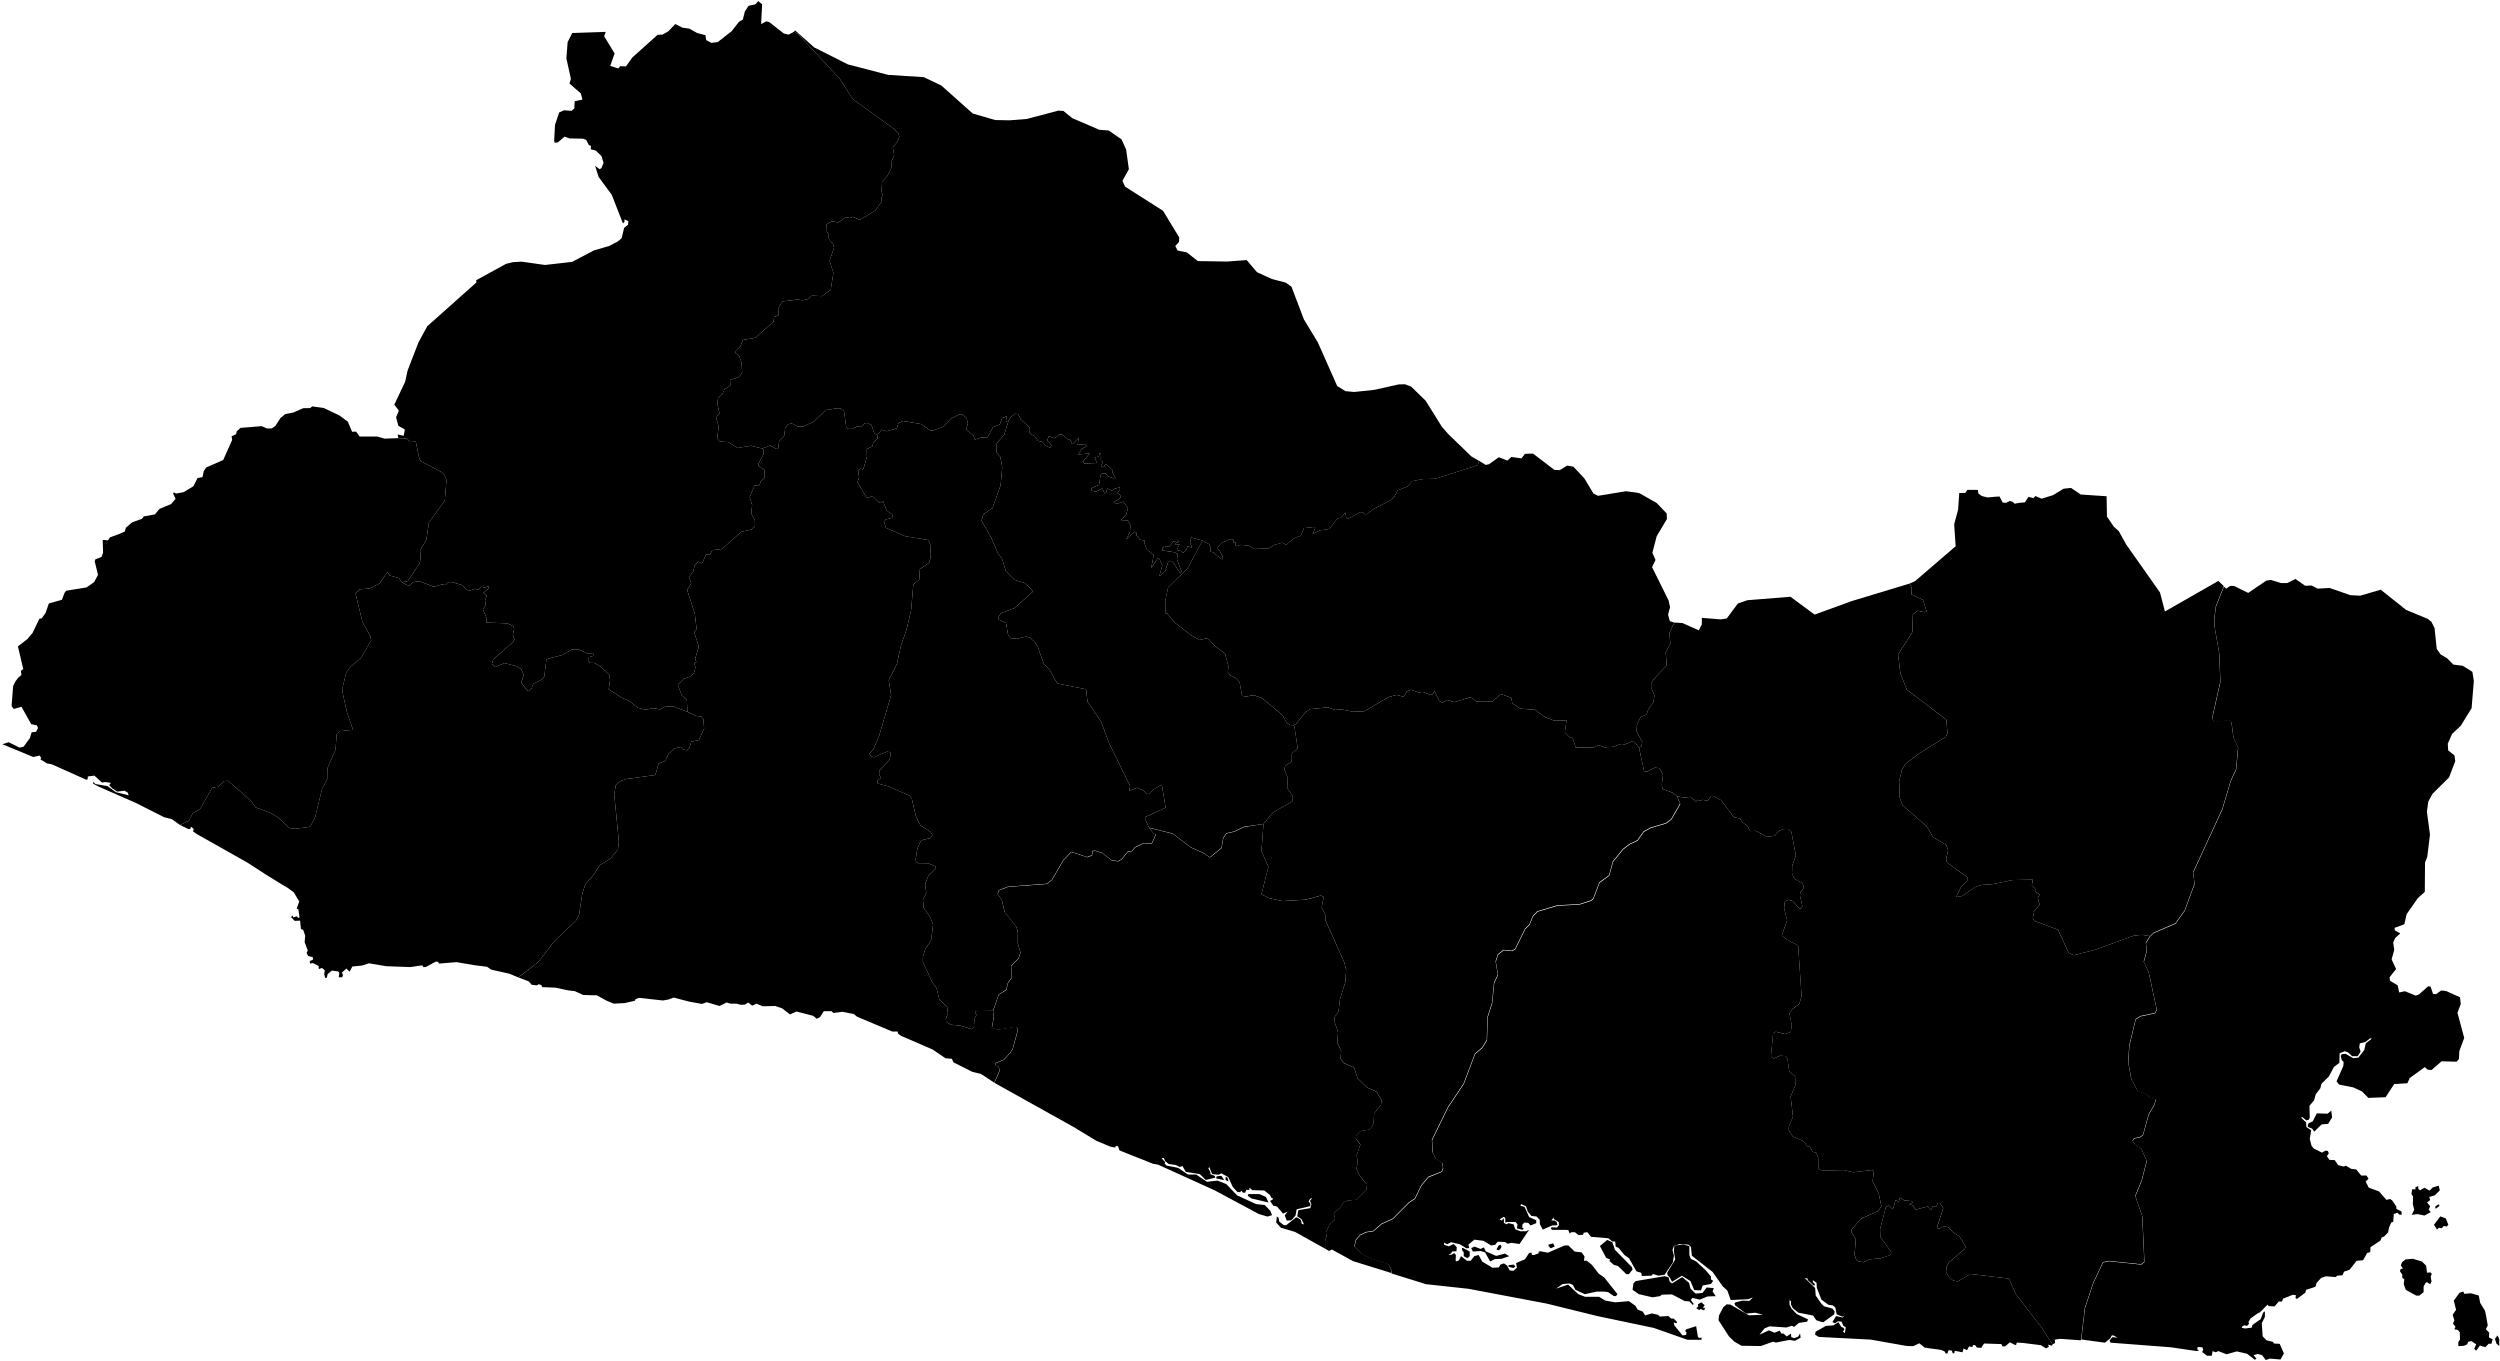 <?xml version="1.0" encoding="UTF-8" standalone="no"?>
<!-- Created for MapSVG plugin: http://mapsvg.com -->
<svg
   xmlns:mapsvg="http://mapsvg.com"
   xmlns:dc="http://purl.org/dc/elements/1.1/"
   xmlns:rdf="http://www.w3.org/1999/02/22-rdf-syntax-ns#"
   xmlns:svg="http://www.w3.org/2000/svg"
   xmlns="http://www.w3.org/2000/svg"
   mapsvg:geoViewBox="-90.125247 14.450692 -87.683841 13.152442"
   width="792.891"
   height="431.656">
 
  <path
     d="m 102.701,129.408 2.5,1.19 2.49,1.19 2.62,1.96 1.37,3.19 1.24,-0.06 1.14,1.57 5.56,0 2.37,0.67 4.35,-0.16 0,0 2.72,0.11 1.06,1.13 1.74,-0.14 1.13,5.46 0.63,0.84 6.45,3.39 0.98,1.01 0.55,1.5 -0.53,6.49 -5.02,6.91 -0.82,5.48 -2.01,3.47 0.2,2.61 -0.39,1.54 -3.7,5.52 -1.81,0.44 0,0 -1.01,-1.38 -2.92,-0.81 -0.73,-1.11 -2.51,3.66 -3.06,1.53 -3.37,0.34 -1.17,1.26 2.21,9.06 2.46,4.41 0.31,1.37 -3.27,5.65 -3.29,2.78 -1.32,1.73 -1.14,4.57 -0.04,1.97 1.38,6.2 1.92,5.51 -4.21,0.42 -0.97,0.91 -0.38,4.98 -2.52,5.78 0.07,3.26 -1.81,3.37 -2.24,9.1 -1.55,2.92 -4.64,0.66 -1.9,-0.22 -3.6,-3.38 -2.63,-1.53 -4.47,-1.65 -1.67,-2.23 -7.16,-6.22 -1.18,0.1 -1.89,1.78 -1.93,0.33 -3.86,6.77 -2.24,1.26 -1.31,2.45 -2.82,1.33 0,0 -2.53,-1.83 -2.52,-0.65 -8.92,-4.51 -11.99,-5.26 -1.53,-0.83 -0.09,-0.64 0.81,0.74 3.79,0.64 2.7,1.94 4.05,1.01 -0.35,-0.92 -1,-0.55 -2.35,0.27 -1.61,-1.1 -0.9,-0.93 0.54,-0.73 -1.81,-0.28 -0.99,0.18 -2.43,-2.21 -2.07,0.28 -0.09,0.92 -0.45,0.09 -10.91,-4.88 -1.53,-0.28 -2.07,-1.29 0.27,-0.46 -0.54,-0.74 -1.99,0.46 -9.82,-4.06 2,-0.63 3.48,1.71 1.26,-0.29 2,-2.72 0.57,-1.85 1.42,-0.16 0.58,-1.21 -0.33,-0.83 -1.81,-0.37 -3.1,-5.53 -2.44,0.71 -0.69,-0.91 0.49,-6.34 0.75,-1.51 0.86,-1.18 1.03,-0.84 -0.2,-1.31 0.77,-0.59 -1.69,-7.17 2.95,-2.29 1.68,-1.95 2.15,-4.5 0.78,-0.19 1.22,-1.7 1.03,-2.99 4.15,-1.18 0.36,-0.96 0.44,-1.19 0.55,-0.71 6.45,-1.05 2.4,-1.66 1.24,-2.34 -1.04,-4.23 0.14,-0.63 2.03,-0.82 0.48,-1.36 -0.12,-4.02 1.67,0.13 0.62,-0.94 2.89,-1.06 1.82,-0.8 0.34,-1.19 1.97,-1.71 3.14,-1.13 0.58,-0.77 1.19,-0.19 2.33,-0.44 1.45,-1.74 3.68,-1.53 1.43,-1.65 -0.76,-1.65 0.24,-0.43 0.65,0.4 2.38,-0.44 3.14,-1.88 1.31,-2.6 1.58,-0.3 0.39,-1.87 0.8,-1.21 5.37,-2.33 2.84,-6.36 -0.17,-1.2 1.39,-0.6 0.27,-0.99 1.19,-1.06 6.7,-0.54 1.67,0.73 1.48,0 1.16,-0.77 1.68,-2.58 1.48,-1.23 2.53,-0.46 3.16,-1.39 2.18,-0.03 0.68,-0.54 z"
     title="Ahuachapán"
     id="SV-AH" />
  <path
     d="m 486.201,143.858 6.81,5.18 1.68,0.07 2.33,-1.45 1.97,0.34 3.48,3.69 2.9,4.84 1.44,0.72 8.9,-1.45 3.33,0.43 1.02,0.25 5.36,3.05 3.18,3.32 0.07,1.77 -3.24,5.44 -1.37,5.26 1,2.29 -1.1,2.26 5.26,10.62 0.45,2.07 -0.63,2.34 0.56,2.11 1.39,0.44 0,0 -1.54,3.38 0.31,3.27 -1.47,2.86 0.33,4.04 -4.04,4.3 -0.91,1.51 -0.02,1.17 1.08,2.66 -0.39,2.23 -1.57,2.09 -0.53,1.6 -1.97,0.94 -1.11,2.41 -0.1,2.09 1.78,3.33 -0.23,1.4 -0.79,0.37 0,0 -1.44,-1.77 -0.95,-0.13 -1.94,0.87 -1.46,-0.1 -2.38,0.89 -2.9,0.15 -1.81,-0.74 -1.3,0.75 -5.88,0.06 -0.96,-2.92 -1.08,-0.43 -1.43,-1.45 0.54,-3.82 -4.07,0.03 -2.72,-1.05 -3.21,-2.32 -4.6,-0.36 -2.58,-1.66 -0.36,-1.79 -2.86,-1.05 -0.81,0.2 -2.3,2.08 -4.93,0 -1.98,-1.42 -5.14,1.59 -2.19,-0.7 -1.68,0.84 -0.91,-0.55 -1.56,-3.11 -0.61,1.06 -0.62,0.18 -2.4,-0.98 -1.41,0.15 -2.32,-0.81 -1.4,0.56 -0.99,1.64 -2.23,-0.6 -2.46,0.66 -7.78,4.52 -3.37,0.18 -4.01,-0.77 -1.85,0.19 -2.3,-0.83 -5.7,0.58 -1.42,0.98 -3.14,3.9 -0.78,0.16 0,0 -0.89,0 -1.15,-0.72 -1.4,-2.46 -6.45,-5.37 -2.62,-0.94 -2.49,0.46 -1.22,-0.26 -0.78,-4.33 -1.37,-1.38 -1.67,-0.78 -0.68,-0.98 0.18,-1.91 -1.09,-3.99 -3.26,-2.47 -1.91,-2.1 -0.85,-0.25 -2.05,0.52 -2.66,-1.5 -5.24,-4.06 -2.37,-2.9 -0.49,0.01 0.03,-4.69 0.78,-3.59 6.13,-5.93 4.75,-8.89 0,0 2.12,1.15 0.55,1.36 -0.21,1.01 0.93,0.2 2.63,2.19 0.39,-0.04 -0.05,-0.9 -0.88,-1.7 -0.93,-0.77 1.44,-1.7 2.76,-1.26 1,0.12 0.1,0.94 0.87,-0.08 -0.38,0.9 0.58,0.36 1.17,-0.43 2.62,0.28 1.72,1.02 4.64,-0.19 1.91,-1.15 2.51,-0.66 0.97,0.74 2.71,-2.15 2.06,-0.82 0.96,-2.37 3.27,-0.38 0.31,0.37 -0.82,1.95 2.11,-1.19 3.15,-0.48 2.59,-3.28 1.14,-0.31 1.44,-1.65 0.18,1.56 0.65,0.43 3.88,-2.08 0.78,0.04 0.59,0.65 0.76,-0.1 1.84,-1.45 5.73,-3.02 1.01,-0.92 1.11,-2.09 3.24,-1.33 1.33,-1.61 3.36,-0.65 4.07,-0.12 13.4,-4.29 0.42,-1.37 0,0 2.14,1.3 1,-0.23 3.12,-2.22 2.75,1.06 1.22,-1.15 3.21,0.45 1.14,-1.45 z"
     title="Cabañas"
     id="SV-CA" />
  <path
     d="m 320.171,38.158 5.5,-0.43 10.01,-2.65 1.58,0.11 2.79,2.27 8.61,3.71 2.98,0.22 4.06,2.81 1.47,3.28 0.86,6.19 -2.05,3.69 0.84,1.83 12.04,7.66 5.15,8.47 -0.08,1.39 -1.18,1.33 0.74,1.41 2.91,0.6 3.51,2.75 9.19,0.15 6.29,-0.46 3.27,3.84 4.71,2.16 4.42,1.15 1.81,1.3 3.93,10.34 4.43,7.31 6.14,13.83 2.62,1.64 2.75,0.26 6.38,-0.67 7.73,-1.72 2,-0.06 1.97,0.74 4.6,4.48 5.16,8.27 1.95,2.24 7.39,7.15 2.45,1.43 0,0 -0.42,1.37 -13.4,4.29 -4.07,0.12 -3.36,0.65 -1.33,1.61 -3.24,1.33 -1.11,2.09 -1.01,0.92 -5.73,3.02 -1.84,1.45 -0.76,0.1 -0.59,-0.65 -0.78,-0.04 -3.88,2.08 -0.65,-0.43 -0.18,-1.56 -1.44,1.65 -1.14,0.31 -2.59,3.28 -3.15,0.48 -2.11,1.19 0.82,-1.95 -0.31,-0.37 -3.27,0.38 -0.96,2.37 -2.06,0.82 -2.71,2.15 -0.97,-0.74 -2.51,0.66 -1.91,1.15 -4.64,0.19 -1.72,-1.02 -2.62,-0.28 -1.17,0.43 -0.58,-0.36 0.38,-0.9 -0.87,0.08 -0.1,-0.94 -1,-0.12 -2.76,1.26 -1.44,1.7 0.93,0.77 0.88,1.7 0.05,0.9 -0.39,0.04 -2.63,-2.19 -0.93,-0.2 0.21,-1.01 -0.55,-1.36 -2.12,-1.15 0,0 -3.63,-1 -0.31,1.66 0.61,1.59 -1.37,-0.49 -0.41,1.21 -1.07,0.94 -0.53,-0.61 -1.45,-0.32 0.91,-1.82 -1.16,0.21 -0.35,-0.48 1.22,-0.48 -0.14,-0.37 -1.62,0.26 -1.2,1.68 -0.94,-0.18 -1.2,0.46 -0.1,0.87 3.81,0.56 1.11,0.57 -0.28,1.58 1.5,4.08 -0.51,0.32 -2.31,-3.49 -1.43,0 -1.03,3.06 -1.83,1.5 1,-3.5 -0.92,-1.93 -0.59,-0.24 -2.03,3.1 0.77,-4.15 -2.1,-1.7 -0.87,-2.15 0.24,-0.72 -1.63,-0.31 -1.08,-1.36 -0.01,-0.84 -0.56,-0.29 -2.73,2.4 1.23,-2.31 0.12,-2.26 -0.81,-1.4 -1.76,0.09 -0.31,-0.36 1.53,-1.61 0.61,-2.13 -1.58,-2.03 -1.88,0.75 -1.15,-0.45 2.15,-1.37 0.01,-0.97 -0.94,-0.57 0.86,-1.28 -0.13,-0.61 -1.72,0.51 -0.56,0.63 -1.67,-0.81 -0.31,1.35 -0.5,0.23 -0.76,-1.58 -2.02,1.08 -1.48,-0.39 0.09,-0.77 2.4,-1.04 0.49,-3.09 0.45,-0.44 1.04,-0.14 0.83,0.94 1.77,0.69 0.58,-0.27 -0.91,-1.48 0.13,-0.83 -1.97,-1.81 -0.47,0.03 -0.41,0.84 -0.97,-0.43 0.7,-1.22 -0.7,-0.49 0.06,-2.2 -0.43,-0.17 -0.25,1.1 -1.31,0.28 0.72,1.76 -4.07,0.17 -0.33,-0.65 2.08,-2.55 -3.65,0.33 1.28,-1.85 1.59,-0.89 -0.65,-0.56 -2.36,0.21 0.27,-2.18 -1.97,2.05 -0.8,-1.58 -0.61,-0.02 -1.87,-1.5 -0.79,-0.09 -1.51,1.29 -1.88,-0.67 -0.52,1.29 1.45,1.62 -0.59,0.76 -1.46,-0.76 -0.95,-1.12 -1.37,-0.31 -1.03,-1.47 -1.61,-0.93 0.05,-1.79 -2.93,-2.7 -0.76,-1.61 -0.93,-0.1 -1.46,1.07 -0.67,1.14 0,0 -0.89,0.32 0.38,-1.81 -1.54,0.69 -0.74,1.99 -2.14,0.85 -1.76,3.23 -2.05,0.07 -1.92,0.67 -0.43,-1.21 -2.31,-2.1 0.51,-1.9 -0.42,-1.64 -1.42,-1.19 -0.81,-0.04 -2.79,1.47 -2.25,2.42 -3.01,1.17 -1.12,0.17 -3.07,-2.12 -5.66,-0.95 -1.44,0.61 -0.59,1.77 -3.3,0.87 -1.43,-0.52 -1.45,1.78 0,0 -0.93,-0.7 -0.93,-2.55 -1.28,-0.66 -0.83,0.16 -1.05,1.11 -1.23,-0.2 -1.94,0.87 -1.17,-0.08 -0.49,-0.68 -0.7,-4.94 -1.18,-0.89 -1.24,0.05 -3.37,0.52 -3.85,3.74 -3.3,1.48 -1.77,0.01 -1.86,-0.98 -1.18,0.27 -0.9,1.22 -0.33,2.52 -1.57,1.62 -0.33,2.26 -0.51,0.23 -2.03,-1.14 -2.47,0.97 0,0 -3.66,-0.89 -4.29,0.73 -2.74,-1.86 -2.86,-0.22 -0.79,-1.01 0.51,-3.72 -0.85,-2.86 1.09,-1.4 -0.72,-3.1 0.32,-1.84 1.26,-0.97 0.68,-1.54 1.9,-1.33 -0.11,-1.74 2.84,-0.94 1.03,-1.46 -0.24,-3.19 -0.72,-2.06 -1.23,-0.91 0.22,-0.75 1.33,-1.25 0.9,-2.13 3.95,-0.69 5.76,-5.14 0.14,-1.45 1.42,-0.55 0.07,-2.51 1.14,-1.87 4.79,-0.6 1.65,0.25 1.8,-0.43 1.06,-1.04 3.28,0.13 2.75,-1.98 0.85,-5.42 -1.23,-3.87 1.45,-4.05 -0.32,-1.14 -1.34,-1.65 -0.05,-1.42 -0.82,-1.43 0.14,-1.75 1.56,-0.99 2.26,0.33 2.29,-1.7 1.24,0.31 0.97,-0.41 2.23,1.02 4.91,-2.99 2.1,-2.9 -0.2,-1.22 0.57,-0.67 -0.49,-1.2 0.18,-3.17 1.66,-1.79 1.3,-2.64 0.13,-2.31 0.74,-1.64 -0.43,-2.53 1.44,-1.69 0.63,-1.72 -0.37,-1.09 -1.63,-1.54 -12.83,-9.27 -4.1,-6.47 -13.4,-14.35 -1.06,-0.5 0,0 0.31,-0.45 6.07,5.41 10.68,5.39 12.77,3.32 11.32,0.73 5.58,2.67 9.94,8.86 7.13,2.07 z"
     title="Chalatenango"
     id="SV-CH" />
  <path
     d="m 319.871,133.438 0.67,-1.14 1.46,-1.07 0.93,0.1 0.76,1.61 2.93,2.7 -0.05,1.79 1.61,0.93 1.03,1.47 1.37,0.31 0.95,1.12 1.46,0.76 0.59,-0.76 -1.45,-1.62 0.52,-1.29 1.88,0.67 1.51,-1.29 0.79,0.09 1.87,1.5 0.61,0.02 0.8,1.58 1.97,-2.05 -0.27,2.18 2.36,-0.21 0.65,0.56 -1.59,0.89 -1.28,1.85 3.65,-0.33 -2.08,2.55 0.33,0.65 4.07,-0.17 -0.72,-1.76 1.31,-0.28 0.25,-1.1 0.43,0.17 -0.06,2.2 0.7,0.49 -0.7,1.22 0.97,0.43 0.41,-0.84 0.47,-0.03 1.97,1.81 -0.13,0.83 0.91,1.48 -0.58,0.27 -1.77,-0.69 -0.83,-0.94 -1.04,0.14 -0.45,0.44 -0.49,3.09 -2.4,1.04 -0.09,0.77 1.48,0.39 2.02,-1.08 0.76,1.58 0.5,-0.23 0.31,-1.35 1.67,0.81 0.56,-0.63 1.72,-0.51 0.13,0.61 -0.86,1.28 0.94,0.57 -0.01,0.97 -2.15,1.37 1.15,0.45 1.88,-0.75 1.58,2.03 -0.61,2.13 -1.53,1.61 0.31,0.36 1.76,-0.09 0.81,1.4 -0.12,2.26 -1.23,2.31 2.73,-2.4 0.56,0.29 0.01,0.84 1.08,1.36 1.63,0.31 -0.24,0.72 0.87,2.15 2.1,1.7 -0.77,4.15 2.03,-3.1 0.59,0.24 0.92,1.93 -1,3.5 1.83,-1.5 1.03,-3.06 1.43,0 2.31,3.49 0.51,-0.32 -1.5,-4.08 0.28,-1.58 -1.11,-0.57 -3.81,-0.56 0.1,-0.87 1.2,-0.46 0.94,0.18 1.2,-1.68 1.62,-0.26 0.14,0.37 -1.22,0.48 0.35,0.48 1.16,-0.21 -0.91,1.82 1.45,0.32 0.53,0.61 1.07,-0.94 0.41,-1.21 1.37,0.49 -0.61,-1.59 0.31,-1.66 3.63,1 0,0 -4.75,8.89 -6.13,5.93 -0.78,3.59 -0.03,4.69 0.49,-0.01 2.37,2.9 5.24,4.06 2.66,1.5 2.05,-0.52 0.85,0.25 1.91,2.1 3.26,2.47 1.09,3.99 -0.18,1.91 0.68,0.98 1.67,0.78 1.37,1.38 0.78,4.33 1.22,0.26 2.49,-0.46 2.62,0.94 6.45,5.37 1.4,2.46 1.15,0.72 0.89,0 0,0 0.42,0.59 1,6.81 -1.85,1.55 -0.04,2.68 -2.04,1.26 -0.32,1.12 1.1,2.72 -0.17,3.27 1.77,2.58 -0.14,1.64 -6.17,3.5 -2.97,3.63 0,0 -6.24,0.89 -3.11,1.49 -2.51,0.58 -0.96,1.51 -0.53,3.11 -3.72,3 -1.79,-1.28 -4.25,-1.93 -5.71,-4.33 -7.49,-1.87 0,0 -1.3,-2.86 0.17,-0.51 6.39,-2.98 -1.21,-7.27 -2.45,1.39 -1.57,1.61 -0.98,-0.14 -0.69,-0.96 -2.11,-0.96 -2.55,1.06 0.31,-1.54 -6.73,-13.73 -2.48,-6.69 -4.32,-6.42 -0.46,-3.88 -9.11,-1.82 -2.4,-4.21 -1.96,-2.23 -1.79,-5.06 -1.06,-1.71 -1.44,-1.28 -1.19,-0.41 -3.03,0.71 -1.94,-0.18 -0.78,-0.97 -0.69,-3.87 -2.31,-1.06 0,-0.94 0.76,-1.11 4.22,-1.61 5.72,-5.08 -0.1,-0.65 -2.38,-2.21 -3.27,-1.03 -2.67,-2.74 -1.24,-3.96 -1.26,-1.7 -2.13,-4.91 -3.1,-5.45 0.59,-2.03 2.9,-1.98 2.56,-7.18 0.53,-5.7 -0.59,-3.28 -1.22,-1.41 0.07,-2.91 2.4,-2.91 z"
     title="Cuscatlán"
     id="SV-CU" />
  <path
     d="m 241.781,142.248 2.47,-0.97 2.03,1.14 0.51,-0.23 0.33,-2.26 1.57,-1.62 0.33,-2.52 0.9,-1.22 1.18,-0.27 1.86,0.98 1.77,-0.01 3.3,-1.48 3.85,-3.74 3.37,-0.52 1.24,-0.05 1.18,0.89 0.7,4.94 0.49,0.68 1.17,0.08 1.94,-0.87 1.23,0.2 1.05,-1.11 0.83,-0.16 1.28,0.66 0.93,2.55 0.93,0.7 0,0 0.12,1.1 -1.34,1.12 -0.33,1.31 -1.76,0.85 0.03,2.47 -1.05,3.66 -0.25,0.34 -0.8,-0.25 -0.66,0.77 0.3,2 -0.53,1.53 2.82,4.75 0.64,0.22 1.27,-0.61 1.97,1.98 0.54,0.26 0.91,-0.54 1.13,2.97 1.7,1.14 0.25,0.76 -0.41,0.41 -1.8,0.46 -0.64,0.71 0.66,1.96 6.13,2.67 7.34,1.2 0.55,1.3 0.2,3.58 -0.44,2.27 -3.02,2.07 -0.21,3.36 -1.87,1.49 -0.72,8.27 -1.43,6 -1.78,5.14 -1.26,5.75 -2.6,5.21 0.74,4.78 -3.79,12.85 -1.86,4.33 -1.22,1.35 0.45,0.79 0.89,0.37 4.27,-1.81 1.21,0.26 -0.44,2.35 -3.27,3.45 -0.03,1.29 0.59,0.96 -1.19,0.97 0.14,0.83 3.47,0.95 6.65,2.92 0.72,1.07 1.23,5.28 0.94,2.14 0.6,0.98 3.12,2.01 0.62,0.89 -0.6,1.09 -2.52,0.57 -0.68,0.54 -0.98,2.25 -0.54,3.37 0.14,0.82 0.73,0.4 3.16,0.03 2.41,1.08 -0.1,0.65 -2.31,2.25 -1.02,2.66 0.38,2.75 -1.08,2.12 0.25,2.62 2,2.92 0.98,2.33 -0.61,4.95 -1.91,2.99 -0.68,2.09 -0.05,1.92 2.93,6.29 1.45,2.09 0.85,3.49 2.48,2.36 0.26,2.03 -0.69,1.75 0.09,0.93 1.44,0.91 3.27,0.33 3.4,1.13 1.08,-0.91 -0.14,-2.59 0.62,-1.1 -0.51,-0.61 0.24,-0.56 5.47,-0.08 0,0 0.23,2.01 -0.6,3.37 2.02,0.55 5.43,-0.89 0.66,0.39 0.07,0.88 -1.57,5.69 -0.81,1.33 -1.98,2.12 -2.7,1.14 0.07,0.66 0.91,0.5 0.41,1.06 -1.76,3.97 0,0 -4.2,-2.77 -2.7,-0.64 -6.04,-3.04 -0.45,-1.1 -2.07,-0.19 -4.06,-2.76 -10,-4.33 -0.99,-0.73 -0.09,-0.65 -1.71,0 -11.18,-4.7 -0.99,-0.83 -3.61,-0.73 -2.88,0.37 -0.63,-0.56 -2.44,0 -1.17,1.85 -1.08,0.55 -1.08,-0.92 -5.32,-1.38 -2.07,0.92 -2.52,-1.94 -2.17,-0.73 -3.96,0.09 -1.98,-0.83 -1.36,0.64 -1.26,-1.01 -0.99,0.65 -1.26,0.09 -1.53,-0.37 -1.81,0 -1.26,-0.37 -2.25,1.11 -4.05,-1.2 -1.54,0.55 -2.52,-0.46 -1.53,-0.28 -4.87,-1.28 -1.8,0.64 -1.62,0.28 -7.57,-0.83 -1.08,0.37 -0.28,0.55 -3.24,0.74 -3.43,0.18 -2.43,-1.01 -2.97,-1.66 -1.44,0 -2.89,-0.09 -2.61,-1.2 -2.25,-0.28 -1.72,-0.36 -2.07,-0.47 -4.33,-0.18 -0.27,-0.64 -0.9,-0.28 -0.45,0.37 -1.71,-0.19 -0.99,-1.1 -3.25,-1.22 0,0 6.37,-4.95 5.23,-6.75 6.69,-6.34 0.96,-1.8 1.07,-6.87 0.96,-2.87 2.83,-3.27 1.7,-2.75 3.37,-2.09 2.39,-2.89 0.32,-2.5 -1.47,-15.03 0.52,-2.99 1.61,-1.24 1.7,-0.6 9.2,-1.28 1.07,-3.6 2.12,-0.88 1.01,-2.26 1.88,-1.67 2.04,-0.5 0.6,0.84 1.34,0.25 0.8,-0.84 0.52,-1.9 2.43,-0.49 1.67,-3.68 -0.23,-3 -0.7,-0.81 -1.56,-0.18 -2.8,-1.3 0,0 -0.2,-3.81 -1.58,-1.4 -1.28,-3.33 2,-2.04 1.68,-0.49 1.35,-1.04 0.57,-1.96 -0.38,-1.35 0.65,-0.4 -0.37,-1.02 1.16,-3.88 -1.49,-4.57 0.79,-0.96 -0.58,-4.93 -2.43,-7.47 1.31,-2.19 -0.73,-1.88 1.41,-1.89 0.38,-1.86 1.11,-1.17 0.98,0.52 0.43,-0.26 1.08,-2.48 1.38,-0.19 0.66,-1.26 3,-0.33 6.25,-5.49 3.03,-0.69 1.23,-1.13 -0.03,-1.84 -1.17,-2.13 0.31,-2.71 -0.81,-2.47 1.59,-3.7 1.54,-0.09 0.48,-1.41 1.19,-0.85 -0.16,-2.62 -1.69,-1.16 -0.21,-0.63 1.64,-3.15 0.08,-1.29 z"
     title="La Libertad"
     id="SV-LI" />
  <path
     d="m 656.831,154.748 3.1,2.09 8.19,0.55 0.11,6.43 2.18,3.23 1.56,1.39 2.35,4.23 10.74,15.26 1.56,6.01 16.95,-9.7 1.72,1.68 0,0 -2.54,6.4 -0.48,3.75 0.05,2.52 1.47,8.33 0.4,9.15 -2.65,11.8 0.71,1.04 4.59,-0.59 0.85,0.68 0.63,4.76 1.48,3.27 -0.62,6.88 -1.73,3.73 -2.65,8.91 -9.27,20.08 0.46,3.6 -3.11,8.46 -2.91,4.1 -6.97,3.03 -1.15,1.08 0,0 -2.48,-0.41 -2.63,0.26 -12.36,4.51 -6.77,1.71 -1.57,-0.85 -3.32,-7.23 -7.18,-2.71 -0.84,-0.89 0.48,-2.33 1.68,-1.99 -0.57,-2.27 0.65,-1.02 -1.47,-0.89 -0.02,-0.97 -1.04,-0.97 0.31,-1.87 -6.45,0.14 -6.32,1.3 -3.52,0.25 -1.95,0.64 -4.16,2.85 -1.94,0.37 1.68,-3.42 2.12,-1.88 -0.31,-1.08 -6.39,-4.63 -0.26,-1.11 0.64,-2.77 -0.61,-1.65 -4.2,-2.53 -2.01,-3.39 -7.65,-6.69 -0.89,-2.41 -0.18,-5.14 0.89,-3.71 1.15,-1.89 4.12,-3.13 8.68,-5.44 0.49,-1.1 -0.36,-4.3 -12.54,-9.54 -2.02,-5.1 -0.74,-6.02 4.52,-7.14 0.17,-5.62 1.5,-1.12 2.2,0.45 0.64,-0.3 -1.15,-3.62 -3.69,-1.72 0.16,-2.09 -0.73,-1.35 0,0 1.79,-0.8 12.84,-11.05 -0.47,-6.96 1.24,-4.61 0.37,-5.31 1.9,-0.03 0.69,-0.97 3.31,0.02 0.18,1.14 1.07,0.8 1.86,0.46 2.54,-0.25 1.23,-0.06 0.98,1.91 1.05,0.11 1.22,-0.59 0.89,0.24 0.67,0.62 1.42,-0.29 1.8,-0.14 1.14,-1.74 1.57,0.38 0.64,-0.64 1.97,0.83 3.64,-1.13 3.3,-2.03 z"
     title="Morazán"
     id="SV-MO" />
  <path
     d="m 399.431,378.708 2.07,0.92 0.81,1.75 -5.41,-1.29 -1.17,-0.83 0.18,-0.55 3.52,0 z m -10.72,-5.52 0.63,0.37 0.27,1.1 -0.9,-0.37 0,-1.1 z m -1.35,-0.28 0.9,1.38 -2.52,-0.55 0.09,-0.64 1.53,-0.19 z m 13.37,-111.6 -0.66,8.58 2.2,5.11 -2.2,8.61 2.26,1.2 4.39,0.98 7.59,-0.47 4.58,-1.29 0.9,0.46 -0.61,3.34 1.12,2.19 0.08,1.86 5.97,13.38 0.58,2.3 -0.23,3.91 -1.73,5.46 -0.44,3.7 -1.28,2.04 0.09,1.65 1.02,2.93 -0.19,3.56 1.19,2.5 -0.2,2.47 1.01,1.38 3.25,1.41 1.2,3.48 2.98,2.86 2.93,1.33 1.71,2.82 -0.28,1.36 -2.16,2.77 -0.14,2.91 -0.47,1.18 -0.99,0.99 -2.69,0.46 -1.39,1.36 -0.1,1 1.46,1.98 -1.2,3.22 0.35,2.64 -0.46,1.74 0.92,2.05 2.12,2.62 0.21,1.98 -3.17,3.2 -2.68,0.21 -1.41,0.63 -1.35,1.99 -1.36,1.01 -0.41,0.82 0.41,1.19 -0.29,0.67 -1.5,1.38 -1.15,2.43 0.25,1.28 -0.51,1.43 0.02,2.47 0,0 -9.56,-5.33 -4.42,-1.29 -1.53,-1.66 0.18,-1.93 0.56,0.37 0.25,1.29 1.44,1.1 0.72,0 3.15,-2.48 0.48,0.09 1.05,0.74 0.27,1.2 0.72,0.19 -0.81,-1.66 -1.35,-0.92 0.36,-1.93 3.78,-0.64 0.36,-1.29 -0.45,-1.01 0.73,-0.93 -0.72,0.28 -0.45,0.83 0.62,0.79 -0.14,0.7 -4.26,1 -0.36,1.93 -0.9,1.1 -0.57,0.47 -1.32,0.08 -0.63,-1.66 0.9,-1.2 -1.44,0.65 -1.89,-2.21 -0.54,-0.18 -0.63,-0.09 -1.08,-1.56 0.81,-0.37 0.09,-0.55 -0.36,0.09 -0.54,-1.01 -1.8,-1.47 -3.79,-0.09 -0.99,-0.83 0.09,0.74 -0.99,0 -0.45,0.92 -0.72,-0.09 -0.34,-0.56 -0.56,0.46 -0.81,-0.09 -1.44,-1.56 -1.44,-3.13 -2.16,-1.2 -0.99,0.46 -1.95,-0.23 -0.94,-2.26 -0.27,0.46 0.66,1.22 -0.03,0.62 1.44,0.55 0.09,0.55 -2.97,0.74 -1.91,-1.86 -4.45,-0.72 -1.03,-1.83 -0.9,0.28 -1.26,-0.64 -2.16,-0.28 -1.17,-0.92 -0.45,-1.01 -0.72,0.09 1.17,1.2 -0.18,0.46 0.54,0.64 3.7,0.74 3.15,2.12 2.61,0 3.42,2.3 3.34,-0.37 2.79,1.1 3.43,3.59 6.04,2.76 2.7,0.28 1.8,1.84 0.54,1.38 -1.44,0.46 -2.79,-0.83 -13.88,-7.45 -18.02,-8.19 -1.62,-0.28 -10.63,-4.23 -0.45,-1.29 -0.72,-0.18 -0.18,0.55 -1.53,-0.28 -4.42,-1.84 -7.3,-4.42 -25.09,-13.99 0,0 1.76,-3.96 -0.42,-1.06 -0.91,-0.5 -0.07,-0.66 2.7,-1.13 1.98,-2.12 0.81,-1.32 1.57,-5.69 -0.07,-0.88 -0.67,-0.39 -5.42,0.89 -2.03,-0.55 0.61,-3.37 -0.24,-2 0,0 1.81,-5.18 2.42,-1.55 0.47,-2.07 1.23,-1.73 -0.19,-3.7 2.38,-2.49 0.59,-1.82 -0.84,-2.84 0.03,-3.5 -0.45,-1.73 -3.76,-4.76 -0.87,-3.71 -1.32,-2.11 0.38,-1.09 2.83,-1.1 12.44,-0.95 1.55,-1.27 3.64,-6.25 2.52,-2.6 4.99,1.67 1.54,-0.56 0.21,-1.39 0.96,-0.05 2.06,0.67 3.04,2.34 2.07,0.29 1.06,-0.62 2.05,-2.49 1.24,-0.11 0.95,-1.19 2.32,-1.14 2.98,-0.02 1.4,-3.12 -0.79,-0.09 -1.42,-1.85 0,0 7.48,1.88 5.71,4.33 4.26,1.93 1.79,1.28 3.72,-3 0.53,-3.11 0.97,-1.51 2.51,-0.58 3.11,-1.49 6.17,-0.99 z"
     title="La Paz"
     id="SV-PA" />
  <path
     d="m 241.391,7.648 1.59,-0.86 0.96,0.19 4.62,3.63 1.54,0.38 1.74,-0.92 0,0 1.06,0.5 13.4,14.35 4.1,6.47 12.83,9.27 1.63,1.54 0.37,1.09 -0.63,1.72 -1.44,1.69 0.43,2.53 -0.74,1.64 -0.13,2.31 -1.3,2.64 -1.66,1.79 -0.18,3.17 0.49,1.2 -0.57,0.67 0.2,1.22 -2.1,2.9 -4.91,2.99 -2.23,-1.02 -0.97,0.41 -1.24,-0.31 -2.29,1.7 -2.26,-0.33 -1.56,0.99 -0.14,1.75 0.82,1.43 0.05,1.42 1.34,1.65 0.32,1.14 -1.45,4.05 1.23,3.87 -0.85,5.42 -2.75,1.98 -3.28,-0.13 -1.06,1.04 -1.8,0.43 -1.65,-0.25 -4.79,0.6 -1.14,1.87 -0.07,2.51 -1.42,0.55 -0.14,1.45 -5.76,5.14 -3.95,0.69 -0.9,2.13 -1.33,1.25 -0.22,0.75 1.23,0.91 0.72,2.06 0.24,3.19 -1.03,1.46 -2.84,0.94 0.11,1.74 -1.9,1.33 -0.68,1.54 -1.26,0.97 -0.32,1.84 0.72,3.1 -1.09,1.4 0.85,2.86 -0.51,3.72 0.79,1.01 2.86,0.22 2.74,1.86 4.29,-0.73 3.66,0.89 0,0 0.42,0.52 -0.08,1.29 -1.64,3.15 0.21,0.63 1.69,1.16 0.16,2.62 -1.19,0.85 -0.48,1.41 -1.54,0.09 -1.59,3.7 0.81,2.47 -0.31,2.71 1.17,2.13 0.03,1.84 -1.23,1.13 -3.03,0.69 -6.25,5.49 -3,0.33 -0.66,1.26 -1.38,0.19 -1.08,2.48 -0.43,0.26 -0.98,-0.52 -1.11,1.17 -0.38,1.86 -1.41,1.89 0.73,1.88 -1.31,2.19 2.43,7.47 0.58,4.93 -0.79,0.96 1.49,4.57 -1.16,3.88 0.37,1.02 -0.65,0.4 0.38,1.35 -0.57,1.96 -1.35,1.04 -1.68,0.49 -2,2.04 1.28,3.33 1.58,1.4 0.2,3.81 0,0 -4.5,-1.75 -2.51,0.1 -1.7,0.89 -2.05,-0.41 -2.54,0.5 -2.48,-0.64 -2.85,-2.24 -1.98,-0.77 -4.38,-2.84 0.46,-2.95 -0.31,-1.71 -2.65,-2.49 -2.03,-1.2 -1.38,-0.03 -0.7,-0.88 0.36,-0.91 1.32,-0.43 0.08,-0.63 -1.63,-0.08 -3.09,-1.3 -2.14,0 -3.01,1.74 -5,1.32 -0.72,5.65 -0.97,0.94 -2.52,1.21 -0.6,1.69 -1.07,0.69 -2.16,-2.75 0.87,-2.43 -0.91,-1.88 -1.44,-0.87 -3.82,-1.01 -2.84,1.24 -1.15,-0.95 0.44,-1.44 6.43,-5.68 0.3,-0.85 -0.51,-1.33 0.42,-1.84 -0.22,-0.8 -1.88,-0.94 -6.81,-0.27 0.24,-1.09 -1.25,-3.16 0.95,-1.17 -0.27,-1.56 0.55,-1.54 -1.09,-0.89 1.54,-1.25 0.12,-0.86 -1.18,0.41 -1.14,-0.22 -0.95,1 -0.95,-0.38 -2.09,0.72 -2.3,-1.94 -2.89,-0.88 -1.24,0 -0.98,0.95 -1.03,-0.23 -2.55,0.77 -4.65,-1.79 -1.93,0.26 -1.33,1.28 -2.22,-1.15 0,0 1.81,-0.44 3.7,-5.52 0.39,-1.54 -0.2,-2.61 2.01,-3.47 0.82,-5.48 5.02,-6.91 0.53,-6.49 -0.55,-1.5 -0.98,-1.01 -6.45,-3.39 -0.63,-0.84 -1.13,-5.46 -1.74,0.14 -1.06,-1.13 -2.72,-0.11 0,0 -0.23,-1.15 1.9,0.41 0.39,-2 -2.07,-1.17 -0.71,-2.7 0.88,-2.1 -1.45,-1.92 3.45,-7.25 0.76,-3.54 3.47,-8.97 2.78,-5.1 15.58,-13.88 -0.06,-0.72 9.46,-5.18 2.24,-0.55 2.71,-0.15 7.42,1.05 8.57,-0.98 6.9,-3.62 4.94,-1.45 2.7,-1.43 1.19,-1.02 0.78,-3.27 1.26,-1.01 0.07,-1.12 -1.22,-0.57 0.01,0.83 -0.49,0.46 -3.55,-9.07 -4.16,-5.66 -1.13,-3.52 1.48,1.06 0.56,-0.42 0.64,-1.6 -0.64,-2.15 -1.8,-1.74 -1.61,-0.42 0.07,-1.06 -0.66,-0.26 -0.82,-1.59 -1.03,-0.45 -4.33,-0.08 -1.56,-0.56 -2.08,1.82 -1.01,0.11 -0.19,-0.55 0.27,-5.13 1.33,-3.94 1.53,-0.68 2.4,0.18 0.86,-0.77 0.13,-2.28 2.45,-0.51 -0.5,-1.94 -3.61,-3.16 0.45,-1.48 -1.43,-6.5 0.39,-5.15 1.47,-2.9 10.61,-0.35 -0.49,1.38 3.31,5.47 -1.39,3.94 2.57,0.82 0.59,-0.73 1.84,0.07 2.02,-2.83 8.03,-7.21 1.52,-0.03 1.9,-1.09 2.17,-2.28 2.28,1.16 2.15,0.3 2.49,1.39 2.63,0.69 0.27,1.57 1.63,0.88 2.03,-0.28 4.41,-3.45 2.29,-2.95 1.24,-0.73 0.65,-2.58 1.16,-1.78 2.17,-0.46 0.91,-1.03 1.23,1.03 z"
     title="Santa Ana"
     id="SV-SA" />
  <path
     d="m 605.611,185.088 0.73,1.35 -0.16,2.09 3.69,1.72 1.15,3.62 -0.64,0.3 -2.2,-0.45 -1.5,1.12 -0.17,5.62 -4.52,7.14 0.74,6.02 2.02,5.1 12.54,9.54 0.36,4.3 -0.49,1.1 -8.68,5.44 -4.12,3.13 -1.15,1.89 -0.89,3.71 0.18,5.14 0.89,2.41 7.65,6.69 2.01,3.39 4.2,2.53 0.61,1.65 -0.64,2.77 0.26,1.11 6.39,4.63 0.31,1.08 -2.12,1.88 -1.68,3.42 1.94,-0.37 4.16,-2.85 1.95,-0.64 3.52,-0.25 6.32,-1.3 6.45,-0.14 -0.31,1.87 1.04,0.97 0.02,0.97 1.47,0.89 -0.65,1.02 0.57,2.27 -1.68,1.99 -0.48,2.33 0.84,0.89 7.18,2.71 3.32,7.23 1.57,0.85 6.77,-1.71 12.36,-4.51 2.63,-0.26 2.48,0.41 0,0 -1.29,2.12 0.26,2.55 -0.94,3.42 1.58,3.37 2.54,11.79 -0.51,1.09 -4.57,0.97 -1.61,0.99 -2.02,8.4 -0.33,5.29 0.99,5.37 1.96,3.59 3.1,1.37 1.03,0.98 1.69,0.36 -0.48,1.75 -1.78,3.06 -1.85,6.58 -1.05,0.75 -1.75,0.27 -0.48,0.81 0.83,1.24 1.94,1.3 1.72,3.8 -1.6,6.22 -2.03,4.92 2.21,6.46 0.67,14.43 -1.03,0.81 -10.23,-1.07 -1.86,0.4 -3.07,6.49 -2.68,8.03 -1.17,9.9 0,0 -0.13,0.37 -6.6,-0.46 -1.62,0.27 0.09,1.02 -0.82,0.49 0,0 -3.62,-5.6 -8.05,-10.4 -2.14,-4.88 -12.22,-1.48 -4.03,2.4 -1.53,-0.37 -1.47,-1.32 -0.68,-1.39 0.16,-1.64 0.72,-1.31 5.08,-4.37 0.19,-0.72 -1.85,-3.08 -2.22,-1.5 -1.3,-1.5 -1.37,-0.28 -1.77,0.81 -0.54,-0.38 2.01,-6.28 -1.11,-1.61 -0.63,0.11 -0.47,1.15 -1.08,-0.23 -0.54,1.18 -1.04,-1.08 -3.94,1.03 -0.84,-1.36 -1.11,-0.35 1.11,-0.59 -0.5,-0.44 -2.26,-0.21 -1.35,-0.86 -0.38,1.38 -0.99,-0.63 -0.72,2.59 -0.49,0.04 -0.87,-0.89 -0.96,0.4 -1.88,7.06 0.09,2.47 3.44,4.81 -0.18,0.91 -3.04,1.06 -3.69,0.37 -1.92,0.93 -1.61,-0.34 -0.77,-0.84 -0.4,-1.19 0.4,-5.03 -1.35,-2.01 -0.04,-0.92 2.93,-3.42 5.66,-2.6 0.89,-1.46 -0.8,-3.86 -1.97,-3.99 0.39,-3.28 -0.79,-0.3 -5.77,0.7 -2.99,-0.7 -6.71,0.18 -1.35,-0.52 -0.05,-3.64 -0.67,-1.58 -1.14,-0.24 -0.73,-1.5 -0.95,-0.32 -1.14,-1.55 -3.46,-1.54 -1.23,-1.85 0.04,-1.47 1.29,-2.89 -0.75,-6.41 1.51,-3.59 -0.1,-2.81 -1.85,-1.57 -0.56,-3.88 -0.58,-0.99 -1.87,-0.09 -1.88,0.89 -0.93,-0.64 0.7,-7.38 0.83,-0.5 3.03,0.78 1.77,-0.77 0.28,-2.1 -0.74,-3.72 0.91,-1.31 2.23,-1.71 0.72,-2.43 -1.09,-16.05 -3.72,-1.96 -1.47,-1.24 1.71,-4.81 -0.98,-3.9 0.27,-2.1 1.18,-0.51 1.31,0.39 2.09,2.36 0.58,-0.05 0.39,-0.69 -0.79,-3.36 0.14,-1 0.93,-1.2 0.03,-1.01 -0.39,-0.79 -2.49,-1.36 -0.72,-1.57 0.05,-2.61 1.17,-3.06 -1.43,-7.61 -1.04,-0.89 -1.56,0.02 -1.23,0.53 -1.53,1.59 -2.42,0.34 -3.46,-1.9 -1.83,0.07 -0.81,-1.54 -1.77,-1.34 -0.6,-1.02 -2,-0.53 -4.09,-5.39 -2.37,-1.27 -0.73,-0.03 -1.1,1.48 -1.68,-0.28 -0.83,0.34 -0.62,-0.36 -0.59,0.56 -1.83,-1.48 -1.9,0.27 -2.29,-0.45 0,0 -1.3,-1.09 -3.22,-1.2 -0.3,-1.27 0.38,-3.26 -1.08,-2.1 -1.57,-0.16 -2.36,1.23 -0.99,-0.12 -1.61,-7.48 0,0 0.79,-0.37 0.23,-1.4 -1.78,-3.33 0.1,-2.09 1.11,-2.41 1.97,-0.94 0.53,-1.6 1.57,-2.09 0.39,-2.23 -1.08,-2.66 0.02,-1.17 0.91,-1.51 4.04,-4.3 -0.33,-4.04 1.47,-2.86 -0.31,-3.27 1.54,-3.38 0,0 2.58,0.15 5.21,2.32 0.97,-1.89 0,-2.07 5.96,0.49 1.95,-0.31 3.52,-4.74 2.99,-1.03 13.68,-1.1 7.66,5.66 11.73,-4.27 z"
     title="San Miguel"
     id="SV-SM" />
  <path
     d="m 57.061,261.648 2.82,-1.33 1.31,-2.45 2.24,-1.26 3.86,-6.77 1.93,-0.33 1.89,-1.78 1.18,-0.1 7.16,6.22 1.67,2.23 4.47,1.65 2.63,1.53 3.6,3.38 1.9,0.22 4.64,-0.66 1.55,-2.92 2.24,-9.1 1.81,-3.37 -0.07,-3.26 2.52,-5.78 0.38,-4.98 0.97,-0.91 4.21,-0.42 -1.92,-5.51 -1.38,-6.2 0.04,-1.97 1.14,-4.57 1.32,-1.73 3.29,-2.78 3.27,-5.65 -0.31,-1.37 -2.46,-4.41 -2.21,-9.06 1.17,-1.26 3.37,-0.34 3.06,-1.53 2.51,-3.66 0.73,1.11 2.92,0.81 1.01,1.38 0,0 2.22,1.15 1.33,-1.28 1.93,-0.26 4.65,1.79 2.55,-0.77 1.03,0.23 0.98,-0.95 1.24,0 2.89,0.88 2.3,1.94 2.09,-0.72 0.95,0.38 0.95,-1 1.14,0.22 1.18,-0.41 -0.12,0.86 -1.54,1.25 1.09,0.89 -0.55,1.54 0.27,1.56 -0.95,1.17 1.25,3.16 -0.24,1.09 6.81,0.27 1.88,0.94 0.22,0.8 -0.42,1.84 0.51,1.33 -0.3,0.85 -6.43,5.68 -0.44,1.44 1.15,0.95 2.84,-1.24 3.82,1.01 1.44,0.87 0.91,1.88 -0.87,2.43 2.16,2.75 1.07,-0.69 0.6,-1.69 2.52,-1.21 0.97,-0.94 0.72,-5.65 5,-1.32 3.01,-1.74 2.14,0 3.09,1.3 1.63,0.08 -0.08,0.63 -1.32,0.43 -0.36,0.91 0.7,0.88 1.38,0.03 2.03,1.2 2.65,2.49 0.31,1.71 -0.46,2.95 4.38,2.84 1.98,0.77 2.85,2.24 2.48,0.64 2.54,-0.5 2.05,0.41 1.7,-0.89 2.51,-0.1 4.5,1.75 0,0 2.8,1.3 1.56,0.18 0.7,0.81 0.23,3 -1.67,3.68 -2.43,0.49 -0.52,1.9 -0.8,0.84 -1.34,-0.25 -0.6,-0.84 -2.04,0.5 -1.88,1.67 -1.01,2.26 -2.12,0.88 -1.07,3.6 -9.2,1.28 -1.7,0.6 -1.61,1.24 -0.52,2.99 1.47,15.03 -0.32,2.5 -2.39,2.89 -3.37,2.09 -1.7,2.75 -2.83,3.27 -0.96,2.87 -1.07,6.87 -0.96,1.8 -6.69,6.34 -5.23,6.75 -6.37,4.95 0,0 -2.79,-1.18 -5.77,-1.29 -1.35,-0.92 -4.33,-0.55 -5.31,-0.92 -5.59,0.46 -0.27,-0.55 -0.72,-0.09 -3.25,1.75 -0.72,0 -0.36,-0.56 -3.78,0.56 -7.66,-0.28 -5.5,-0.92 -2.26,0.73 -2.97,0.28 -0.9,1.66 -0.99,-1.01 -1.44,1.29 0.36,0.82 -0.27,0.65 -1.08,0 0.18,-1.38 -0.36,-0.46 -1.99,-0.28 -1.35,1.11 -0.27,1.19 -0.54,0 -0.27,-1.19 0.18,-1.2 -0.9,-0.74 -0.99,0.37 -0.09,-1.01 -1.82,-0.92 -0.89,0.18 -0.09,-0.83 0.99,-0.37 0,-0.83 -1.53,-0.37 -0.45,-1.01 0.36,-0.73 -0.99,-2.68 0.18,-2.02 -0.63,-1.85 -0.72,-0.3 -0.27,-2.64 -1.71,0.09 -1.17,-1.2 0.45,-0.55 0.27,0.64 1.17,-0.37 0.36,0.56 0.45,-0.19 -0.36,-2.58 -0.54,-0.18 0.81,-2.3 -1.71,-2.86 -1.99,-1.48 -1.44,-0.82 -5.23,-3.23 -6.12,-3.96 -15.86,-8.94 -1.36,-0.92 0.27,-0.74 -0.81,-0.74 -0.36,0.74 -0.54,0 z"
     title="Sonsonate"
     id="SV-SO" />
  <path
     d="m 278.221,138.038 1.45,-1.78 1.43,0.52 3.3,-0.87 0.59,-1.77 1.44,-0.61 5.66,0.95 3.07,2.12 1.12,-0.17 3.01,-1.17 2.25,-2.42 2.79,-1.47 0.81,0.04 1.42,1.19 0.42,1.64 -0.51,1.9 2.31,2.1 0.43,1.21 1.92,-0.67 2.05,-0.07 1.76,-3.23 2.14,-0.85 0.74,-1.99 1.54,-0.69 -0.38,1.81 0.89,-0.32 0,0 -1.34,4.28 -2.4,2.91 -0.07,2.91 1.22,1.41 0.59,3.28 -0.53,5.7 -2.56,7.18 -2.9,1.98 -0.59,2.03 3.1,5.45 2.13,4.91 1.26,1.7 1.24,3.96 2.67,2.74 3.27,1.03 2.38,2.21 0.1,0.65 -5.72,5.08 -4.22,1.61 -0.76,1.11 0,0.94 2.31,1.06 0.69,3.87 0.78,0.97 1.94,0.18 3.03,-0.71 1.19,0.41 1.44,1.28 1.06,1.71 1.79,5.06 1.96,2.23 2.4,4.21 9.11,1.82 0.46,3.88 4.32,6.42 2.48,6.69 6.73,13.73 -0.31,1.54 2.55,-1.06 2.11,0.96 0.69,0.96 0.98,0.14 1.57,-1.61 2.45,-1.39 1.21,7.27 -6.39,2.98 -0.17,0.51 1.3,2.86 0,0 1.42,1.84 0.79,0.09 -1.39,3.12 -2.98,0.02 -2.32,1.14 -0.95,1.19 -1.24,0.1 -2.05,2.5 -1.06,0.61 -2.07,-0.28 -3.05,-2.35 -2.06,-0.67 -0.96,0.05 -0.21,1.4 -1.54,0.56 -4.99,-1.66 -2.52,2.6 -3.64,6.25 -1.54,1.27 -12.44,0.95 -2.82,1.1 -0.39,1.09 1.33,2.11 0.87,3.71 3.76,4.76 0.45,1.73 -0.02,3.5 0.83,2.84 -0.58,1.82 -2.39,2.49 0.19,3.7 -1.23,1.74 -0.47,2.06 -2.42,1.56 -1.8,5.17 0,0 -5.47,0.08 -0.24,0.56 0.51,0.61 -0.62,1.1 0.14,2.59 -1.08,0.91 -3.4,-1.13 -3.27,-0.33 -1.44,-0.91 -0.09,-0.93 0.69,-1.75 -0.26,-2.03 -2.48,-2.36 -0.85,-3.49 -1.45,-2.09 -2.93,-6.29 0.05,-1.92 0.68,-2.09 1.91,-2.99 0.61,-4.95 -0.98,-2.33 -2,-2.92 -0.25,-2.62 1.08,-2.12 -0.38,-2.75 1.02,-2.66 2.31,-2.25 0.1,-0.65 -2.41,-1.08 -3.16,-0.03 -0.73,-0.4 -0.14,-0.82 0.54,-3.37 0.98,-2.25 0.68,-0.54 2.52,-0.57 0.6,-1.09 -0.62,-0.89 -3.12,-2.01 -0.6,-0.98 -0.94,-2.14 -1.23,-5.28 -0.72,-1.07 -6.65,-2.92 -3.47,-0.95 -0.14,-0.83 1.19,-0.97 -0.59,-0.96 0.03,-1.29 3.27,-3.45 0.44,-2.35 -1.21,-0.26 -4.27,1.81 -0.89,-0.37 -0.45,-0.79 1.22,-1.35 1.86,-4.33 3.79,-12.85 -0.74,-4.78 2.6,-5.21 1.26,-5.75 1.78,-5.14 1.43,-6 0.72,-8.27 1.87,-1.49 0.21,-3.36 3.02,-2.07 0.44,-2.27 -0.2,-3.58 -0.55,-1.3 -7.34,-1.2 -6.13,-2.67 -0.66,-1.96 0.64,-0.71 1.8,-0.46 0.41,-0.41 -0.25,-0.76 -1.7,-1.14 -1.13,-2.97 -0.91,0.54 -0.54,-0.26 -1.97,-1.98 -1.27,0.61 -0.64,-0.22 -2.82,-4.75 0.53,-1.53 -0.3,-2 0.66,-0.77 0.8,0.25 0.25,-0.34 1.05,-3.66 -0.03,-2.47 1.76,-0.85 0.33,-1.31 1.34,-1.12 z"
     title="San Salvador"
     id="SV-SS" />
  <path
     d="m 410.141,229.958 0.78,-0.16 3.14,-3.9 1.42,-0.98 5.7,-0.58 2.3,0.83 1.85,-0.19 4.01,0.77 3.37,-0.18 7.78,-4.52 2.46,-0.66 2.23,0.6 0.99,-1.64 1.4,-0.56 2.32,0.81 1.41,-0.15 2.4,0.98 0.62,-0.18 0.61,-1.06 1.56,3.11 0.91,0.55 1.68,-0.84 2.19,0.7 5.14,-1.59 1.98,1.42 4.93,0 2.3,-2.08 0.81,-0.2 2.86,1.05 0.36,1.79 2.58,1.66 4.6,0.36 3.21,2.32 2.72,1.05 4.07,-0.03 -0.54,3.82 1.43,1.45 1.08,0.43 0.96,2.92 5.88,-0.06 1.3,-0.75 1.81,0.74 2.9,-0.15 2.38,-0.89 1.46,0.1 1.94,-0.87 0.95,0.13 1.44,1.77 0,0 1.61,7.48 0.99,0.12 2.36,-1.23 1.57,0.16 1.08,2.1 -0.38,3.26 0.3,1.27 3.22,1.2 1.3,1.09 0,0 0.95,2.31 -2.84,4.93 -1.68,1.23 -4.75,1.4 -2.3,1.26 -1.95,2.78 -2.51,1.17 -2.09,1.62 -3.2,3.93 -1.18,4.36 -3.09,2.28 -1.96,5.12 -0.79,0.64 -3.57,1.14 -7.07,0.4 -6.29,1.87 -1.47,1.56 -1.04,2.63 -1.38,1.34 -3.16,6.4 -0.96,0.56 -2.73,-0.25 -1.78,1.42 -0.7,2.23 0.7,4.22 -1.19,2.48 -0.66,6.5 -1.42,4.36 -0.24,7.35 -1.46,2.4 -2.3,1.97 -3.57,9.46 -5.03,7.55 -5.04,10.27 0.19,3.95 0.97,1.96 2.11,1.34 0.25,1.74 -0.39,1.09 -4.28,1.69 -2.21,2.67 -2.06,4.2 -1.85,1.2 -5.13,5.17 -3.62,1.66 -2.59,2.27 -2.27,0.33 -1.88,0.89 -1.39,1.57 -0.43,2.09 2.07,2.12 2.52,1.45 5.91,1.96 1.03,1.33 0.18,1.62 0,0 -12.17,-3.78 -6.67,-3.67 -0.9,0.46 -1.25,-0.75 0,0 -0.02,-2.46 0.51,-1.43 -0.25,-1.28 1.15,-2.42 1.5,-1.38 0.28,-0.67 -0.41,-1.2 0.41,-0.82 1.36,-1.01 1.35,-2 1.41,-0.62 2.68,-0.21 3.17,-3.2 -0.2,-1.98 -2.12,-2.62 -0.93,-2.06 0.47,-1.74 -0.35,-2.64 1.2,-3.23 -1.46,-1.98 0.1,-1 1.39,-1.36 2.7,-0.46 0.99,-0.98 0.47,-1.18 0.14,-2.91 2.16,-2.77 0.28,-1.36 -1.71,-2.82 -2.94,-1.32 -2.97,-2.87 -1.2,-3.48 -3.25,-1.41 -1.01,-1.38 0.2,-2.47 -1.19,-2.5 0.19,-3.56 -1.02,-2.93 -0.08,-1.64 1.27,-2.04 0.45,-3.7 1.73,-5.46 0.23,-3.91 -0.59,-2.3 -5.96,-13.38 -0.09,-1.86 -1.12,-2.19 0.61,-3.34 -0.9,-0.46 -4.58,1.29 -7.59,0.48 -4.39,-0.98 -2.26,-1.2 2.2,-8.6 -2.2,-5.12 0.66,-8.57 0,0 2.97,-3.63 6.17,-3.5 0.14,-1.64 -1.77,-2.58 0.17,-3.27 -1.1,-2.72 0.32,-1.12 2.04,-1.26 0.04,-2.68 1.85,-1.55 -1,-6.81 z"
     title="San Vicente"
     id="SV-SV" />
  <path
     d="m 792.101,423.528 0.54,1.18 0,2.21 -0.9,-0.83 -0.45,-1.47 0.81,-1.09 z m -10.82,-13.91 0.27,0.73 2.07,-0.18 2.54,0.71 0.44,2.33 1.53,2.48 0.36,1.66 0.18,1.1 0.34,1.91 -0.61,1.22 1.07,1.09 -0.08,1.49 1.17,0.64 -0.38,1.38 -0.88,0 -1.08,1.1 -1.71,-0.55 -1.17,1.66 -0.63,-0.64 0.63,-1.38 -1.51,-1.03 -1.01,0.2 -0.36,0.83 -0.99,0.46 -1.79,0.09 -0.01,-1.28 0.55,-0.84 -0.09,-2.28 -0.63,-0.74 -1.08,-0.18 0.36,-0.83 -0.81,-1.01 0.45,-1.01 -0.54,-1.75 1.08,-1.59 -0.72,-2.91 1.8,-2.48 1.24,-0.4 z m -16.05,-10.38 2.88,0.83 1.36,1.36 0.27,2.21 1.08,-0.09 0.45,0.46 -0.36,0.83 0.27,1.65 -0.45,0.83 -0.97,-0.66 -0.47,0.2 -0.63,1.2 0,1.75 -1.35,1.1 -0.99,0 -3.33,-1.84 -0.63,-1.84 0.19,-1.47 -0.64,-0.46 -0.01,-1.01 -0.72,-1.1 0.09,-0.57 0.81,-0.35 -0.63,-0.92 0.36,-1.01 1.17,-0.92 2.25,-0.18 z m 8.76,-13.46 1.71,0.66 0.81,2.02 -0.54,0.55 -0.91,-0.19 -0.62,0.74 -0.9,-0.18 -0.63,0.55 -0.98,-1.48 2.06,-2.67 z m -0.55,-3.85 0.27,0.55 -1.27,0.91 -0.08,-0.72 1.08,-0.74 z m 0,-5.89 0.36,1.47 -1.53,1.57 -1.81,0.55 0.28,0.99 -0.99,0.76 0.99,1.2 -0.45,1.1 0.63,0.74 -1.98,1.1 -2.24,-0.47 -1.82,0.26 0.81,-1.63 -0.45,-1.75 0.09,-2.39 -0.54,-0.92 0.27,-1.47 0.99,0.1 0,-0.65 0.9,-0.46 0,0.83 0.56,0.55 1.43,-0.82 1.62,0.92 0.99,-1.01 1.89,-0.57 z m -34.06,-23.79 0.26,2.16 -1.25,2.02 -2.07,0.19 -2.35,2.3 -0.63,-0.93 -1.44,-0.63 0.18,-1.01 1.44,-0.74 1.28,-2.49 3.41,0.1 1.17,-0.97 z m -11.34,-168.61 3.05,2.14 2.06,-0.07 1.91,0.99 3.74,-0.23 6.64,2.3 3.13,0.16 6.49,-1.9 8.07,6.43 6.8,2.8 1.21,0.96 0.99,2 0.69,6.59 1.24,1.76 2.06,1.22 1.98,1.99 2.98,0.39 3.05,1.91 0.46,2.9 -0.71,8.64 -3.44,5.57 -2.75,2.59 -1.37,3.09 0.14,2.14 2,1.58 0.25,1.79 -1.97,5.17 -5.3,5.27 -1.29,2.42 -0.45,3.18 0.98,7.29 -0.86,7.03 -0.71,1.82 -0.07,9.3 -2.21,1.99 -3.56,5.1 -0.71,3.18 -3.08,1.14 0.03,0.78 1.75,0.99 -1.6,1.45 -0.64,1.41 0.33,2.38 -0.84,2.99 1.42,3.07 -2.07,2.62 0.13,1.09 2.44,1.46 0.48,2.27 1.82,-0.4 3.45,1.4 1.03,-0.4 2.93,-2.59 0.73,0.14 0.79,2.31 0.93,0.08 1.66,-1.19 1.58,0.2 4.38,1.98 0.24,2.13 -1.05,2.77 2.14,7.97 -1.54,4.17 -0.14,2.53 -0.71,0.85 -4.79,-0.12 -3.19,2.77 -1.23,-0.12 -0.91,-0.81 -4.77,3.46 -0.75,1.66 -4.18,0.26 -2.73,4.17 -5.47,0.21 -1.98,-2.02 -2.79,-1.31 -4.51,-0.9 -0.81,-1.01 2.16,-4.88 0.09,-1.29 -0.63,-0.64 -0.27,-1.29 0.36,-0.55 1.17,-0.09 2.43,1.38 1.63,-0.18 1.87,-2.41 0.46,-2.1 1.89,-1.47 -0.45,-0.18 -1.53,1.2 -1.8,0.46 -0.18,1.29 0.45,1.3 -0.91,1.46 -1.79,0 -1.26,-1.2 -1.08,-0.37 -1.62,0.65 -0.08,3.04 -1.72,1.29 -1.62,3.04 -2.35,2.3 -0.36,1.46 -1.44,1.86 -0.53,1.92 -1.47,1.77 0.1,3.77 -0.36,0.64 -0.72,0.19 -1.35,-1.1 -0.27,0.28 1.53,1.47 0.09,1.47 1.53,1.01 -0.45,2.76 0.54,2.12 0.72,0.92 2.61,1.29 1.17,-0.64 0.73,0.16 0.26,0.73 -0.62,0.87 0.81,1.19 1.7,0.09 1.09,1.57 1.7,0.46 0.72,-0.28 1.71,1.01 1.6,0.18 1.57,1.94 1.69,-0.01 0.63,1.01 -0.9,0.92 0.99,1.93 3.25,1.18 2.34,2.69 1.17,-0.28 0.65,0.44 1.33,1.95 0,0.74 1.62,0.83 0.09,1.01 -0.72,0 -0.72,-0.64 -1.08,0.46 -0.18,2.48 -0.63,0.18 -0.72,1.66 -0.27,1.47 -1.26,1.29 -0.81,0.37 -0.35,0.92 -3.16,2.12 -0.09,1.56 -0.99,0.28 -1.26,2.3 -2.07,0.19 -2.25,2.85 -1.71,0.57 -0.54,1.18 -1.54,0.08 -0.71,0.48 -2.96,-0.26 -1.55,0.52 -1.44,1.59 -0.36,1.2 -2.98,1.01 -0.26,0.91 -1,0.74 -0.99,0.74 -0.63,0.46 -0.45,-0.18 0.09,-1.03 -0.99,-0.08 -3.05,1.21 -0.36,0.93 -1,-0.02 -1.35,1.56 -1.8,-0.09 -0.45,-0.46 -2.34,2.39 -0.9,0.46 -2.07,1.47 -0.72,1.2 0.18,0.55 -0.63,0.65 -0.9,-0.18 -0.72,0.46 0,0.37 1.08,0.18 2.07,-0.28 0.18,-0.83 2.61,-1.84 0.81,-2.12 0.54,-0.37 0,1.75 -0.99,2.02 0.27,4.14 1.26,1.29 1.98,0.47 0.36,0.54 1.81,0.09 1.34,3.04 -1.08,1.93 -3.42,-0.28 -1.26,0.46 -1.17,-1.56 -1.34,-0.38 -1.36,0.38 0.9,1.1 -0.45,0.37 -2.52,-1.91 -3.25,-0.75 -3.24,0.92 -2.62,-1.02 -0.81,0.38 -0.99,-0.37 -0.27,1.47 -1.53,0 -1.53,-1.2 0.36,-0.64 -0.27,-0.83 -1.53,-0.09 -0.09,0.74 0.54,0.37 -0.72,0.18 -8.28,-1.22 -19.03,-1.45 -0.36,-0.64 0.89,-1.11 1.65,0.17 -1.28,-0.72 -0.54,0 -0.44,0.9 -1.72,1.4 -7.5,-1.01 0,0 1.17,-9.9 2.67,-8.02 3.07,-6.49 1.86,-0.4 10.24,1.07 1.03,-0.81 -0.67,-14.43 -2.21,-6.46 2.03,-4.92 1.6,-6.23 -1.72,-3.8 -1.94,-1.3 -0.83,-1.24 0.48,-0.81 1.75,-0.27 1.05,-0.75 1.85,-6.58 1.78,-3.06 0.48,-1.74 -1.69,-0.36 -1.03,-0.98 -3.1,-1.37 -1.96,-3.59 -0.99,-5.37 0.34,-5.29 2.01,-8.39 1.62,-0.99 4.56,-0.97 0.52,-1.08 -2.55,-11.8 -1.58,-3.37 0.94,-3.41 -0.26,-2.55 1.29,-2.12 0,0 1.15,-1.08 6.97,-3.03 2.91,-4.1 3.11,-8.46 -0.46,-3.6 9.27,-20.08 2.64,-8.91 1.73,-3.73 0.63,-6.88 -1.49,-3.26 -0.63,-4.76 -0.85,-0.69 -4.59,0.59 -0.71,-1.04 2.65,-11.79 -0.4,-9.16 -1.47,-8.32 -0.05,-2.52 0.47,-3.75 2.54,-6.4 0,0 0.76,0.6 1.22,-0.84 1.22,0 4.5,2.21 5.73,-3.89 1.45,-0.23 3.21,0.99 1.98,0 2.64,-1.29 z"
     title="La Unión"
     id="SV-UN" />
  <path
     d="m 539.571,413.028 1.08,0.92 -0.45,0.64 0.09,0.37 0.54,-0.28 -0.36,0.92 -1.17,-0.46 -0.36,0.37 -0.99,-0.64 0.63,-0.46 -0.09,-0.74 1.08,-0.64 z m -11.62,-8.28 1.25,0.36 0.37,1.39 0.72,0.55 3.25,-2.02 2.16,1.84 0.45,1.84 1.62,1.56 2.16,-0.18 1.35,-1.75 2.25,0.18 -0.36,1.1 0.99,1.47 -2.61,0.09 -2.43,1.01 -2.35,-0.55 -0.54,0.64 0.9,1.2 -0.18,0.46 -1.17,-1.2 -1.44,-0.09 -4.05,-2.12 -3.24,0.09 -0.54,0.46 -2.43,0.37 -4.33,-1.01 -1.98,-1.38 0.27,-2.02 0.72,-0.73 9.19,-1.56 z m -47.86,-3.68 0.54,0.64 -0.72,0.46 -1.53,-0.46 0.09,-0.46 1.62,-0.18 z m -16.04,-5.24 2.07,1.1 0,1.47 -0.72,0.64 -1.17,-0.64 0,-1.2 -0.54,-0.74 0,-0.64 0.36,0 z m 3.61,-0.46 1.89,0.74 1.09,-0.48 0.54,1.22 3.33,1.47 2.79,-0.74 1.35,0.83 -2.43,0.83 -2.07,0.09 -1.55,0.74 -1.6,-2.85 -1.44,-0.46 -2.43,0.18 -0.54,-1.1 1.07,-0.47 z m 8.29,-0.56 0.27,0.64 -0.36,0.65 -0.45,0.46 -0.81,-0.28 0.72,-1.29 0.63,-0.18 z m 57.86,-0.09 1.98,0.46 0,2.85 0.45,1.2 1.71,0.83 3.06,2.85 1.62,1.93 0,0.92 0.72,0.46 -0.72,1.01 -2.61,0.46 -0.54,1.56 -2.16,-0.09 -1.17,-2.85 -2.73,-1.71 -3.13,1.94 -0.63,-1.24 -0.81,-0.92 -0.09,-0.73 2.53,-4.19 -0.4,-2.56 0.11,-1.62 0.87,-0.34 1.94,-0.22 z m -41.19,-0.37 0.45,1.01 -1.26,0.55 -0.72,-0.74 0.09,-0.46 1.44,-0.36 z m 17.13,-1.1 1.62,0.74 0.81,2.39 5.41,5.52 0.18,0.74 -1.17,1.47 -0.81,0 -2.61,-2.58 -1.35,-0.37 -1.35,-1.2 0.09,-0.55 -1.17,-0.46 -1.98,-3.77 2.33,-1.93 z m 22.12,-140.7 2.29,0.45 1.9,-0.27 1.83,1.48 0.59,-0.56 0.62,0.36 0.83,-0.34 1.68,0.28 1.1,-1.48 0.73,0.02 2.37,1.27 4.09,5.39 2,0.53 0.6,1.02 1.77,1.34 0.81,1.54 1.83,-0.07 3.46,1.9 2.42,-0.34 1.53,-1.6 1.23,-0.52 1.56,-0.03 1.04,0.89 1.42,7.61 -1.17,3.06 -0.05,2.61 0.72,1.58 2.49,1.35 0.39,0.79 -0.03,1.01 -0.93,1.2 -0.13,1 0.78,3.36 -0.39,0.69 -0.58,0.05 -2.08,-2.36 -1.31,-0.38 -1.18,0.51 -0.27,2.1 0.98,3.9 -1.71,4.8 1.47,1.25 3.72,1.95 1.09,16.05 -0.72,2.43 -2.23,1.71 -0.9,1.31 0.74,3.73 -0.28,2.1 -1.77,0.76 -3.03,-0.77 -0.83,0.5 -0.7,7.38 0.94,0.64 1.88,-0.88 1.86,0.09 0.58,0.99 0.56,3.88 1.84,1.57 0.1,2.81 -1.51,3.59 0.75,6.41 -1.29,2.89 -0.05,1.47 1.23,1.84 3.47,1.55 1.14,1.55 0.95,0.31 0.72,1.5 1.14,0.24 0.67,1.57 0.05,3.64 1.35,0.52 6.71,-0.18 2.99,0.7 5.77,-0.69 0.79,0.3 -0.39,3.28 1.97,3.99 0.8,3.86 -0.89,1.46 -5.66,2.6 -2.93,3.42 0.03,0.92 1.35,2.01 -0.4,5.03 0.4,1.19 0.77,0.84 1.62,0.34 1.92,-0.93 3.69,-0.37 3.04,-1.07 0.18,-0.9 -3.44,-4.81 -0.09,-2.47 1.89,-7.05 0.95,-0.4 0.88,0.89 0.49,-0.04 0.72,-2.59 0.98,0.63 0.38,-1.38 1.35,0.86 2.26,0.21 0.5,0.44 -1.11,0.59 1.11,0.35 0.84,1.36 3.94,-1.03 1.04,1.07 0.53,-1.18 1.08,0.23 0.47,-1.15 0.63,-0.11 1.11,1.61 -2.02,6.28 0.55,0.38 1.77,-0.81 1.37,0.28 1.3,1.5 2.23,1.5 1.85,3.08 -0.19,0.72 -5.08,4.37 -0.72,1.31 -0.15,1.64 0.69,1.39 1.47,1.32 1.52,0.37 4.03,-2.4 12.22,1.48 2.14,4.88 8.05,10.39 3.62,5.61 0,0 -0.18,0.42 -1.17,-0.37 0.18,0.74 -0.9,0.46 -1.62,-1.01 -5.86,-0.73 -1.8,-0.09 -0.18,0.74 -0.36,0 -1.62,-0.83 -1.53,1.29 -0.81,0 -0.36,-0.73 -5.5,-0.18 -0.9,1.38 -1.35,-0.09 -0.54,-0.73 -0.72,-0.09 -0.18,0.64 -1.08,-0.18 -0.63,1.2 -1.08,-0.55 -0.36,1.2 -2.43,-0.46 -0.18,0.74 -0.45,0.09 -0.36,-0.92 -0.99,-0.09 -0.36,1.01 -0.54,0 -0.36,-0.64 -1.08,-0.46 -5.23,-0.74 -1.71,-1.38 -1.98,0.92 -2.16,-0.09 -11.27,-2 -16.49,-0.85 -1.17,-0.73 0.18,-0.92 3.25,-1.84 2.35,-0.18 1.62,-1.01 0.9,1.47 0.81,0.37 0.18,0.55 -0.45,0.55 0.63,0.55 0.27,-1.84 -0.81,-0.55 -0.54,-1.29 -1.17,-0.09 -0.9,0.64 -0.81,-0.37 1.17,-1.93 2.07,0.46 0.54,-0.55 -0.63,0.28 -1.8,-0.73 -0.45,-2.21 -0.81,-0.64 -1.35,-0.18 -2.25,-1.65 -1.44,-3.77 -0.09,-1.56 -1.17,-0.83 0,0.65 0.63,0.55 0,0.46 -0.45,-0.01 -1.8,-1.71 0,-0.4 -0.99,-0.28 3.34,3.22 0.18,2.39 1.71,2.48 0.9,0.92 2.7,0.74 0.72,0.92 -0.18,0.92 -3.43,2.48 -0.63,-0.09 -1.62,-0.55 -0.99,-1.47 -4.69,-0.92 -1.71,-1.38 -0.63,-1.19 0,-1.1 -0.45,-0.28 0,1.38 0.63,1.29 1.71,1.75 3.52,1.66 -0.27,0.74 -2.61,0.37 -1.53,1.29 -0.72,-0.37 -1.71,0.55 -5.32,-0.37 -1.62,0.64 -1.62,2.02 2.98,-1.38 1.8,0.74 1.62,-0.64 0.54,0.9 0.72,0.02 0.99,0.92 1.35,-0.92 0.09,1.1 0.9,0.37 1.26,-0.46 0.63,-1.01 0.18,1.29 -1.8,1.01 -1.8,-0.28 -4.24,0.83 -0.9,-0.28 -3.88,1.38 -6.13,-0.09 -2.25,-1.29 -1.71,-1.65 -3.34,-5.15 0.18,-1.56 1.35,-2.57 1.08,-0.92 1.17,0.09 5.86,3.4 4.51,-0.18 -2.52,-0.64 -2.88,0.28 -3.42,-2.57 -0.27,-0.64 0.36,-0.37 2.25,-0.55 2.16,0.09 1.08,-1.1 -1.53,0.57 -5.5,0.26 -1.08,-3.03 -1.44,-1.29 -3.24,-4.6 -6.58,-5.15 -0.27,-2.76 -0.8,-0.74 -2.81,-0.18 -1.8,0.64 -0.45,1.2 0.45,1.84 -0.36,2.21 -2.61,3.86 -1.98,0.28 -1.71,-0.55 -0.45,0.55 -3.06,0.09 -0.18,-1.01 -1.53,-0.46 -2.34,-4.14 -1.53,-1.1 -1.8,-2.21 -0.9,-0.37 -0.18,-1.66 -0.9,0 -1.26,-1.01 -5.5,-0.46 -1.17,-1.47 -1.17,0.18 -0.18,0.65 -1.44,0.09 -1.17,-0.92 -1.17,0 -0.45,0.46 -0.45,-1.1 -0.45,-0.09 -4.6,0 -0.45,-0.28 0.09,-0.55 1.8,0.09 0.63,-0.74 -0.09,-1.01 -1.62,-1.01 0.09,-0.55 -0.81,1.1 1,-0.05 0.72,0.48 0.25,1.03 -1.7,0.1 -2.97,1.29 -0.9,-1.66 -0.09,-1.47 -0.99,-1.01 -1.62,-0.18 -1.17,-1.38 -0.54,-1.66 -1.53,-0.74 -0.27,0.55 1.35,0.37 1.44,3.22 2.25,1.01 0,0.92 -1.8,0.74 -0.73,-0.83 -1.24,-0.11 -0.64,0.67 0,1.01 0.45,0.18 -0.36,0.46 -1.8,-0.46 0.18,-1.29 -0.63,-0.74 -2.61,0 -0.63,0.19 0,-1.39 -0.45,-0.46 -1.35,0.83 0.63,0.37 0.72,-0.74 0,1.47 0.81,0.46 0.63,-0.37 1.62,0.37 0.54,1.56 1.62,0.64 1.89,0 0.9,-0.46 -3.06,4.51 -2.52,-0.37 -1.26,0.28 -0.81,-0.55 -2.34,-0.09 -0.81,1.01 -1.26,0.18 -2.43,-1.47 -2.88,-0.37 -1.89,1.56 0.27,1.1 -0.9,0.09 -2.07,-1.29 -2.8,-0.64 -1.26,0.64 -0.99,-0.55 0.09,0.74 1.44,0.46 1.53,-0.73 0.99,1.01 -0.09,1.29 -1.44,0.09 -0.18,0.55 -0.99,0.46 1.08,0 0.81,-0.55 0.54,0.64 -0.09,1.84 0.36,0.18 0.72,-0.37 0.63,-1.29 1.89,1.47 1.17,0 1.17,-1.47 1.35,-0.37 1.17,2.12 3.25,1.93 1.98,-0.09 0.54,-0.92 1.08,-0.37 0.99,0.64 0.81,1.56 1.17,0.18 1.17,-1.01 -0.27,-1.47 2.8,-1.19 1.35,-2.02 0.72,-0.09 0.18,0.74 0.63,0 1.53,-0.55 -0.09,-0.46 0.54,-0.18 2.43,0.46 5.32,-2.3 1.17,0 1.98,1.93 2.25,0.28 0.9,1.29 -0.18,1.38 0.81,-0.09 1.62,1.29 2.25,2.85 1.8,1.29 4.15,5.24 -0.54,0.64 -0.72,-0.11 -1.71,-1.18 -1.26,-0.18 -2.34,0 -3.79,0.83 -2.97,-1.38 -0.81,-1.56 -1.08,-0.46 -2.16,0.18 -2.16,1.47 3.88,-1.29 3.24,3.04 2.16,0.83 4.42,0 1.98,1.2 3.16,0.55 4.32,-0.37 2.07,1.47 0.72,1.2 1.62,0.65 0.72,1.2 2.16,-0.64 1.98,0.46 0.54,0.55 2.7,-0.18 0.9,0.83 0.81,0 1.08,1.1 -0.27,0.37 -0.81,-0.28 0.18,0.92 2.61,3.22 1.17,-0.18 0.09,-0.83 -0.45,-0.37 0.36,-0.55 3.15,-1.01 0.54,3.31 0.36,0.46 0.81,-0.18 0,0.74 -4.42,0 -10.72,-3.77 -17.93,-3.77 -16.04,-3.95 -24.78,-4.69 -13.52,-1.47 -10.91,-3.4 0,0 -0.17,-1.62 -1.04,-1.33 -5.91,-1.96 -2.52,-1.44 -2.07,-2.13 0.42,-2.08 1.4,-1.58 1.88,-0.88 2.27,-0.33 2.6,-2.27 3.61,-1.66 5.14,-5.16 1.85,-1.21 2.05,-4.2 2.22,-2.66 4.27,-1.7 0.39,-1.09 -0.25,-1.74 -2.11,-1.33 -0.97,-1.96 -0.18,-3.95 5.03,-10.27 5.03,-7.55 3.57,-9.46 2.3,-1.97 1.47,-2.4 0.24,-7.35 1.41,-4.36 0.66,-6.5 1.19,-2.48 -0.7,-4.22 0.7,-2.22 1.78,-1.42 2.73,0.25 0.96,-0.56 3.17,-6.41 1.38,-1.34 1.04,-2.63 1.47,-1.55 6.29,-1.87 7.07,-0.4 3.57,-1.14 0.79,-0.64 1.96,-5.11 3.09,-2.29 1.18,-4.36 3.2,-3.93 2.1,-1.62 2.51,-1.17 1.95,-2.78 2.31,-1.26 4.74,-1.4 1.68,-1.23 2.84,-4.94 -1.05,-2.47 z"
     title="Usulután"
     id="SV-US" />
</svg>
